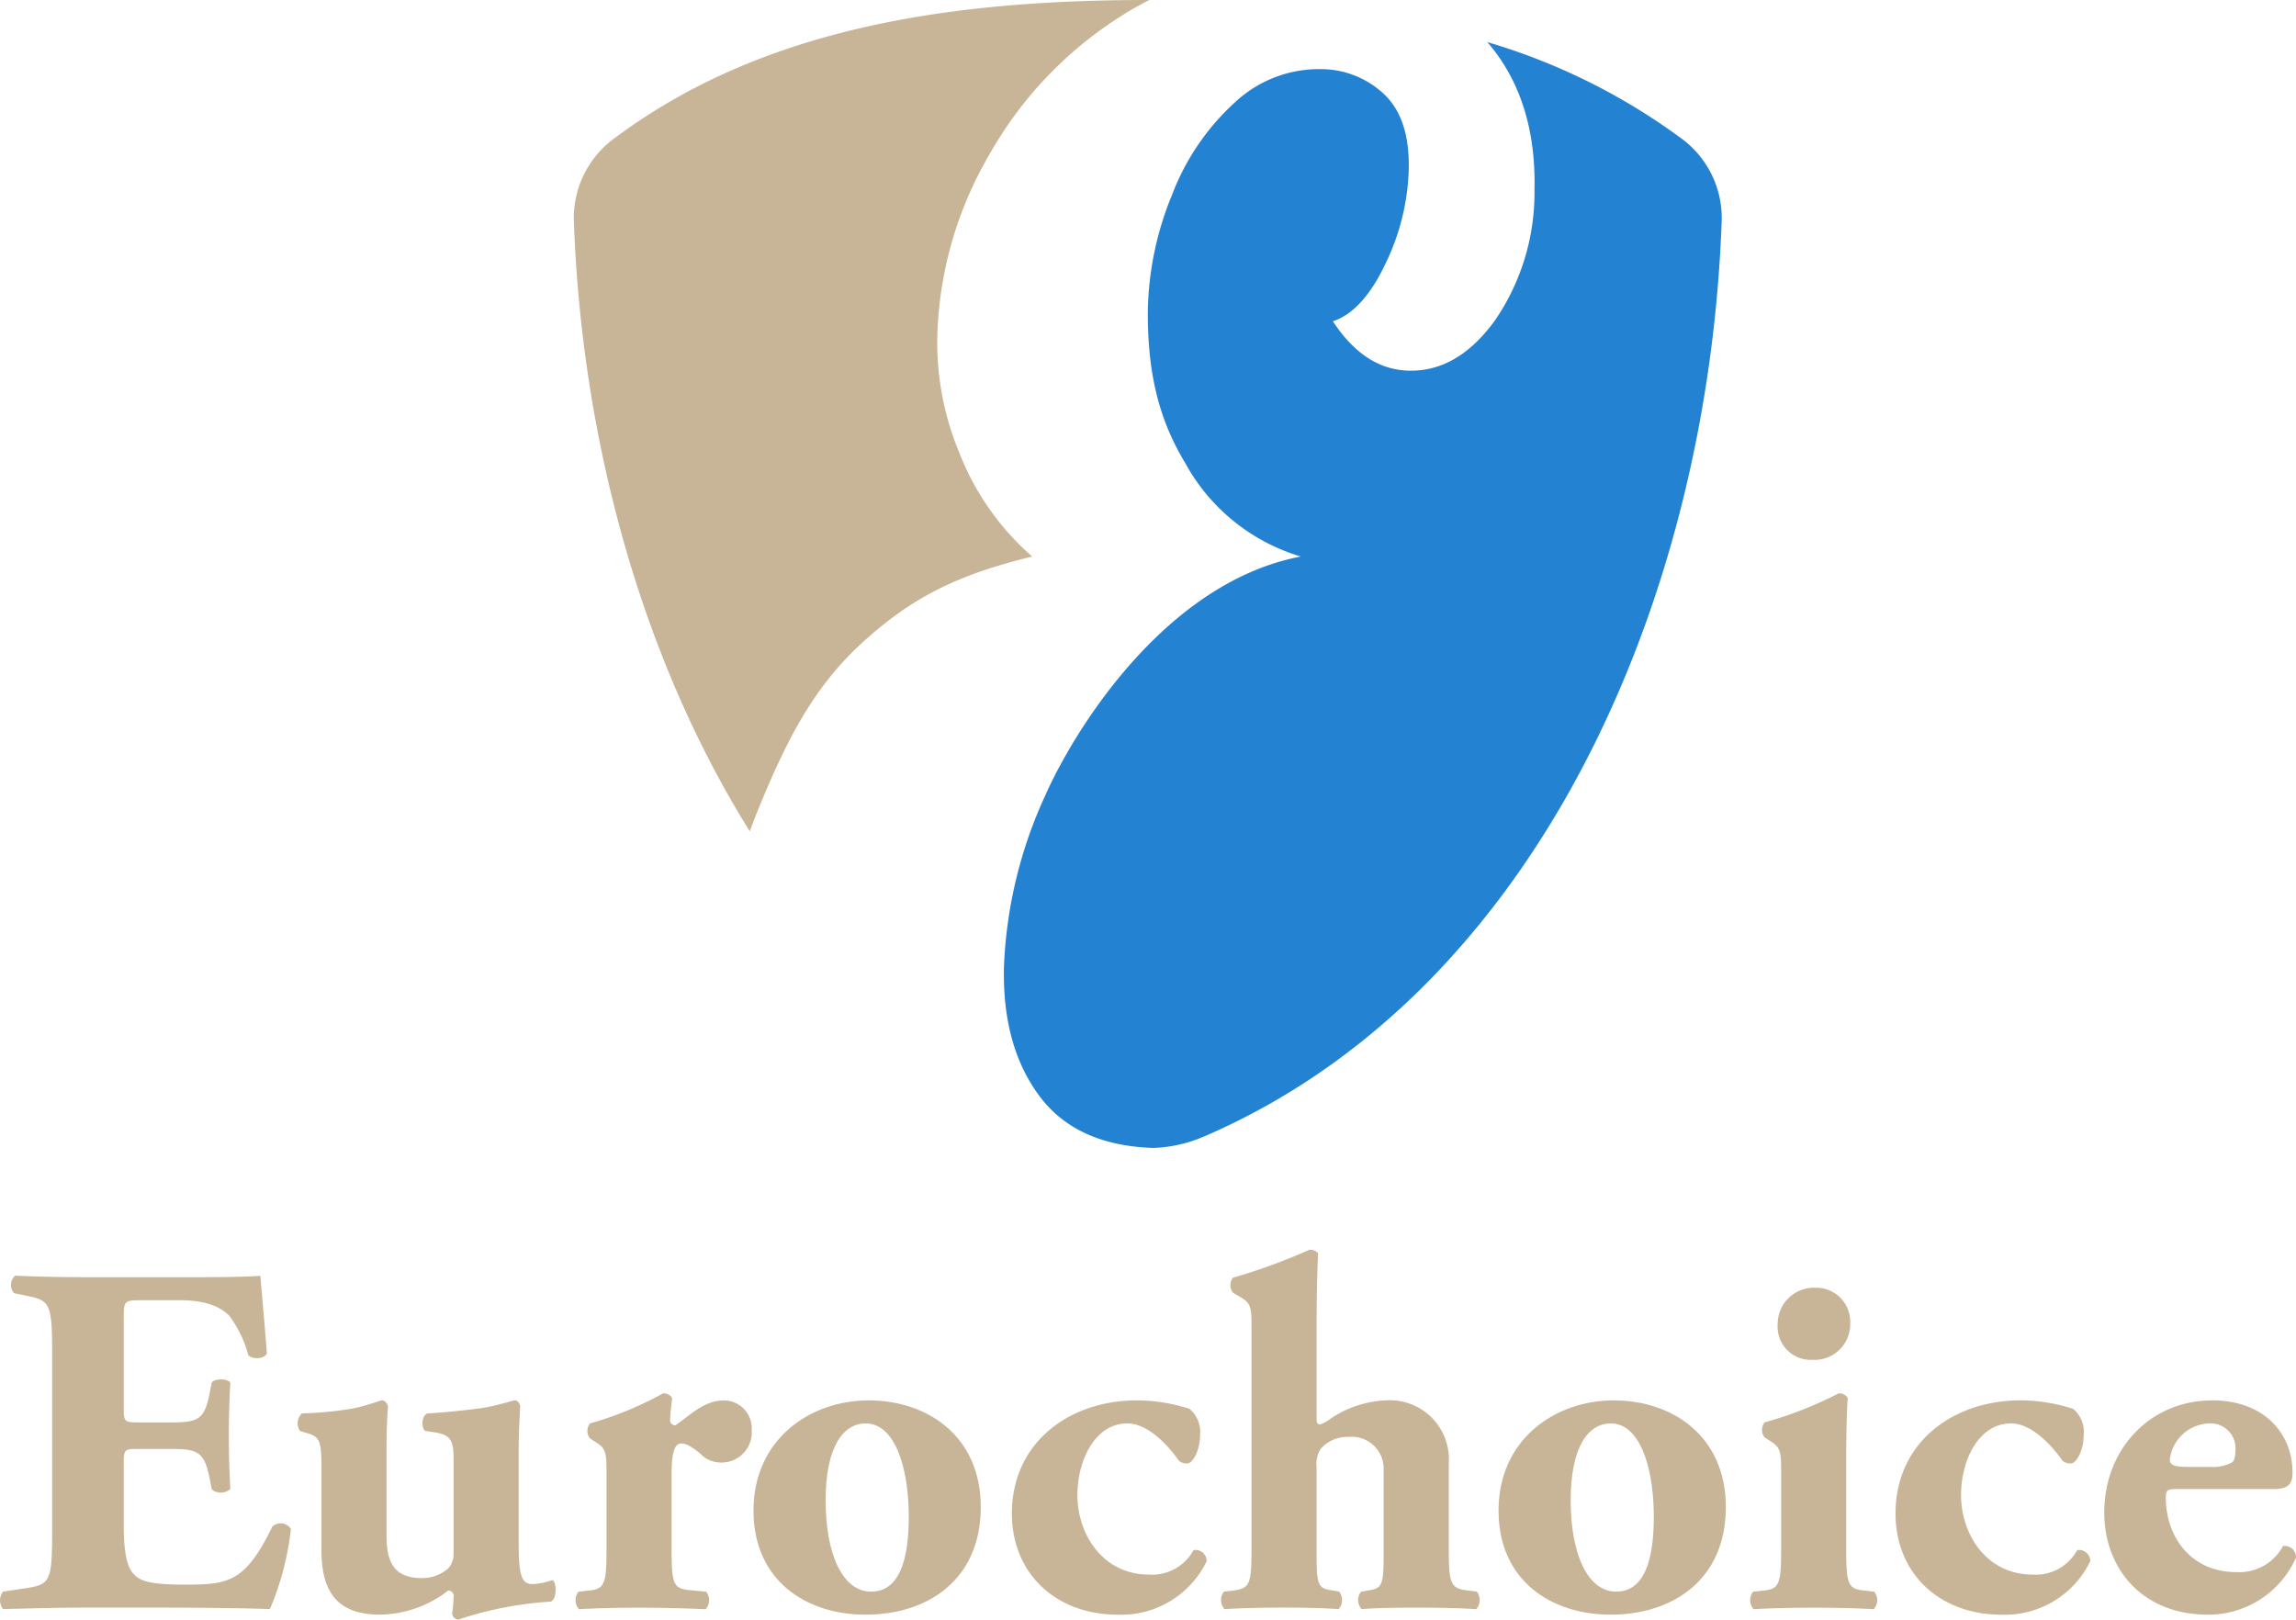 <?xml version="1.0" encoding="UTF-8"?> <svg xmlns="http://www.w3.org/2000/svg" id="Group_47067" data-name="Group 47067" width="196.741" height="138.792" viewBox="0 0 196.741 138.792"><g id="Group_4" data-name="Group 4" transform="translate(0 107.088)"><path id="Path_14" data-name="Path 14" d="M340.77,936.26c-2.36,4.848-3.819,4.977-7.551,4.977-3.132,0-3.946-.343-4.5-1.115-.515-.73-.686-2.1-.686-4.076V930.94c0-1.287.043-1.33,1.2-1.33h2.96c2.231,0,2.746.344,3.174,2.4l.215,1.073a1.231,1.231,0,0,0,1.588-.043c-.086-1.372-.129-2.918-.129-4.547s.043-3.175.129-4.547c-.215-.386-1.287-.386-1.588-.043l-.215,1.073c-.429,2.059-.943,2.36-3.174,2.36h-2.96c-1.158,0-1.2-.087-1.2-1.288v-7.507c0-1.588,0-1.673,1.416-1.673h3.432c2.1,0,3.39.515,4.2,1.33a9.91,9.91,0,0,1,1.63,3.389c.43.386,1.416.3,1.588-.172-.215-2.874-.515-5.963-.558-6.65-.557.085-3,.129-5.749.129H324.9c-2.059,0-4.162-.043-6.178-.129a1.078,1.078,0,0,0-.086,1.5l1.073.216c1.93.386,2.188.643,2.188,4.547v16c0,3.947-.257,4.2-2.188,4.505l-2.016.3a1.221,1.221,0,0,0,0,1.5c3.218-.085,5.319-.129,7.379-.129h5.577c3.518,0,7.636.043,9.91.129a24.3,24.3,0,0,0,1.8-6.863A1.042,1.042,0,0,0,340.77,936.26Z" transform="translate(-317.431 -912.536)" fill="#c8b496"></path><path id="Path_15" data-name="Path 15" d="M468.878,984.462a5.8,5.8,0,0,1-1.716.344c-1.029,0-1.158-1.116-1.158-3.646v-7.809c0-1.588.085-3,.129-3.775-.044-.3-.257-.515-.429-.515-.257,0-1.544.471-3.046.687-1.373.172-2.918.343-4.462.43-.515.171-.557,1.2-.215,1.5l.6.085c1.545.216,1.845.6,1.845,2.318v8.108a1.824,1.824,0,0,1-.472,1.287,3.438,3.438,0,0,1-2.231.816c-2.746,0-3.045-1.8-3.045-3.862v-7.079c0-1.544.042-2.7.129-3.775-.043-.214-.257-.515-.515-.515-.172,0-1.416.515-2.7.73a31.409,31.409,0,0,1-4.161.386,1.173,1.173,0,0,0-.172,1.5l.558.172c1.03.3,1.287.515,1.287,2.787v7.294c0,3.646,1.459,5.491,5.019,5.491a9.729,9.729,0,0,0,5.835-2.06.441.441,0,0,1,.472.429,11.135,11.135,0,0,1-.129,1.544.591.591,0,0,0,.515.515,30.923,30.923,0,0,1,7.937-1.544C469.307,986.093,469.265,984.549,468.878,984.462Z" transform="translate(-421.559 -956.148)" fill="#c8b496"></path><path id="Path_16" data-name="Path 16" d="M580.817,966.612c-1.8,0-3.045,1.416-4.2,2.146-.343-.087-.429-.215-.429-.515,0-.386.086-.987.172-1.845a.867.867,0,0,0-.773-.386,29.318,29.318,0,0,1-6.263,2.574,1.033,1.033,0,0,0,0,1.287l.6.386c.815.515.815,1.029.815,2.746V979.4c0,3-.172,3.389-1.587,3.518l-.815.087a1.168,1.168,0,0,0,.043,1.5c1.415-.085,3.3-.129,5.062-.129,2.016,0,3.732.044,5.792.129a1.167,1.167,0,0,0,.043-1.5l-1.373-.129c-1.416-.129-1.588-.473-1.588-3.476v-6.521c0-1.629.215-2.574.816-2.574.257,0,.643.043,1.63.857a2.41,2.41,0,0,0,1.673.772,2.592,2.592,0,0,0,2.746-2.787A2.394,2.394,0,0,0,580.817,966.612Z" transform="translate(-518.768 -953.699)" fill="#c8b496"></path><path id="Path_17" data-name="Path 17" d="M655.47,969.061c-5.062,0-9.91,3.389-9.867,9.524.044,5.921,4.505,8.838,9.61,8.838,5.278,0,9.867-2.961,9.867-9.224C665.08,972.15,660.533,969.061,655.47,969.061Zm.215,16.389c-2.488,0-3.9-3.3-3.9-7.809,0-4.676,1.544-6.606,3.432-6.606,2.446,0,3.647,3.6,3.69,7.766C658.945,982.661,658.13,985.45,655.685,985.45Z" transform="translate(-581.038 -956.148)" fill="#c8b496"></path><path id="Path_18" data-name="Path 18" d="M773.693,981.889a4.038,4.038,0,0,1-3.818,2.1c-3.947,0-6.135-3.432-6.135-6.822,0-2.959,1.5-6.135,4.29-6.135,1.544,0,3.218,1.5,4.418,3.217a1.1,1.1,0,0,0,.687.215c.515,0,1.115-1.158,1.115-2.446a2.6,2.6,0,0,0-.9-2.229,14.772,14.772,0,0,0-4.5-.73c-5.791,0-10.725,3.6-10.725,9.7,0,5.062,3.69,8.666,9.1,8.666a8.13,8.13,0,0,0,7.594-4.59A.966.966,0,0,0,773.693,981.889Z" transform="translate(-671.418 -956.148)" fill="#c8b496"></path><path id="Path_19" data-name="Path 19" d="M870.471,932.643c-1.544-.171-1.715-.515-1.715-3.518v-7.378a5.062,5.062,0,0,0-5.406-5.406,9.106,9.106,0,0,0-4.933,1.716,2.71,2.71,0,0,1-.687.342c-.214,0-.3-.129-.3-.515v-7.893c0-2.7.043-4.505.129-6.263a.938.938,0,0,0-.729-.3,50.31,50.31,0,0,1-6.563,2.4,1.033,1.033,0,0,0,0,1.289l.728.428c.858.515.858.988.858,2.7v18.876c0,3-.171,3.347-1.587,3.518l-.773.087a1.168,1.168,0,0,0,.044,1.5c1.458-.085,3.26-.129,5.019-.129,2.059,0,3.432.044,4.762.129a1.167,1.167,0,0,0,.042-1.5l-.772-.129c-.987-.172-1.158-.473-1.158-2.832V922.09a2.486,2.486,0,0,1,.343-1.588,3.015,3.015,0,0,1,2.4-1.03,2.734,2.734,0,0,1,3,2.874v7.422c0,2.36-.171,2.66-1.158,2.832l-.772.129a1.167,1.167,0,0,0,.043,1.5c.943-.085,2.788-.129,4.633-.129,2.06,0,3.861.044,5.191.129a1.167,1.167,0,0,0,.043-1.5Z" transform="translate(-744.612 -903.428)" fill="#c8b496"></path><path id="Path_20" data-name="Path 20" d="M979.972,969.061c-5.062,0-9.91,3.389-9.867,9.524.043,5.921,4.505,8.838,9.61,8.838,5.277,0,9.867-2.961,9.867-9.224C989.582,972.15,985.035,969.061,979.972,969.061Zm.215,16.389c-2.488,0-3.9-3.3-3.9-7.809,0-4.676,1.544-6.606,3.432-6.606,2.445,0,3.647,3.6,3.69,7.766C983.447,982.661,982.632,985.45,980.187,985.45Z" transform="translate(-841.697 -956.148)" fill="#c8b496"></path><path id="Path_21" data-name="Path 21" d="M1089.508,982.914c-1.415-.129-1.588-.515-1.588-3.518V971.5c0-1.932.043-3.818.129-5.105a.865.865,0,0,0-.772-.386,33.252,33.252,0,0,1-6.349,2.488,1.033,1.033,0,0,0,0,1.287l.6.386c.816.515.816,1.029.816,2.746V979.4c0,3-.172,3.389-1.587,3.518l-.815.087a1.168,1.168,0,0,0,.043,1.5c1.415-.085,3.218-.129,5.148-.129,1.973,0,3.646.044,5.148.129a1.168,1.168,0,0,0,.043-1.5Z" transform="translate(-929.721 -953.699)" fill="#c8b496"></path><path id="Path_22" data-name="Path 22" d="M1094.657,926.178a3.059,3.059,0,0,0,3.218-3.132,2.918,2.918,0,0,0-3-3.046,3.113,3.113,0,0,0-3.218,3.132A2.848,2.848,0,0,0,1094.657,926.178Z" transform="translate(-939.333 -916.74)" fill="#c8b496"></path><path id="Path_23" data-name="Path 23" d="M1158.559,981.889a4.038,4.038,0,0,1-3.818,2.1c-3.947,0-6.136-3.432-6.136-6.822,0-2.959,1.5-6.135,4.291-6.135,1.545,0,3.218,1.5,4.418,3.217a1.1,1.1,0,0,0,.687.215c.515,0,1.116-1.158,1.116-2.446a2.594,2.594,0,0,0-.9-2.229,14.77,14.77,0,0,0-4.5-.73c-5.791,0-10.725,3.6-10.725,9.7,0,5.062,3.69,8.666,9.095,8.666a8.13,8.13,0,0,0,7.594-4.59A.966.966,0,0,0,1158.559,981.889Z" transform="translate(-980.566 -956.148)" fill="#c8b496"></path><path id="Path_24" data-name="Path 24" d="M1249.23,981.546a4.244,4.244,0,0,1-3.99,2.231c-3.99,0-6.048-3.133-6.048-6.35,0-.687.085-.772,1.072-.772h8.237c1.33,0,1.545-.6,1.545-1.415,0-3.3-2.4-6.178-6.864-6.178-5.363,0-9.267,4.2-9.267,9.611,0,4.676,3.132,8.752,8.924,8.752a8.226,8.226,0,0,0,7.507-4.891A.969.969,0,0,0,1249.23,981.546Zm-6.349-10.511a2.142,2.142,0,0,1,2.274,2.359c0,.43-.085.858-.3.986a3.42,3.42,0,0,1-1.759.386h-1.588c-1.373,0-1.974-.042-1.974-.643A3.507,3.507,0,0,1,1242.881,971.035Z" transform="translate(-1053.604 -956.148)" fill="#c8b496"></path></g><g id="Group_5" data-name="Group 5" transform="translate(49.167)"><path id="Path_25" data-name="Path 25" d="M591.92,414.318c4.5-4.159,8.555-6.01,14.7-7.51a22.745,22.745,0,0,1-6.265-8.948,24.466,24.466,0,0,1-1.861-10.079,32.483,32.483,0,0,1,4.378-15.284,33.465,33.465,0,0,1,11.394-12.019c.783-.5,1.579-.948,2.386-1.36h-.129c-17.3,0-33.108,2.493-45.57,11.754a8.459,8.459,0,0,0-3.611,7.044c.642,18.6,5.689,37.406,15.08,52.437q.385-1.064.823-2.129C585.487,422.8,587.733,418.185,591.92,414.318Z" transform="translate(-567.34 -359.117)" fill="#c8b496"></path><path id="Path_26" data-name="Path 26" d="M816.16,392.647a8.459,8.459,0,0,0-3.61-7.044,53.382,53.382,0,0,0-16.475-8.146q4.229,4.9,4.04,12.725a19.345,19.345,0,0,1-3.361,11.084q-3.2,4.449-7.413,4.346-3.791-.093-6.5-4.233,2.551-.843,4.475-4.871a19.782,19.782,0,0,0,2.024-8.1q.107-4.372-2.089-6.464a7.869,7.869,0,0,0-5.427-2.17,10.537,10.537,0,0,0-7.448,2.912,20.563,20.563,0,0,0-5.32,7.867,27.117,27.117,0,0,0-2.075,10.134c0,5.18.948,9.1,3.2,12.829a16.738,16.738,0,0,0,9.909,8.022c-11.808,2.259-19.564,15.232-21.842,20.355a38.657,38.657,0,0,0-3.593,14.775q-.166,6.786,3.031,11.089,3.154,4.248,9.767,4.46a11.985,11.985,0,0,0,4.255-.941C800.1,459.118,815.023,425.567,816.16,392.647Z" transform="translate(-717.794 -373.849)" fill="#2382d2"></path></g></svg> 